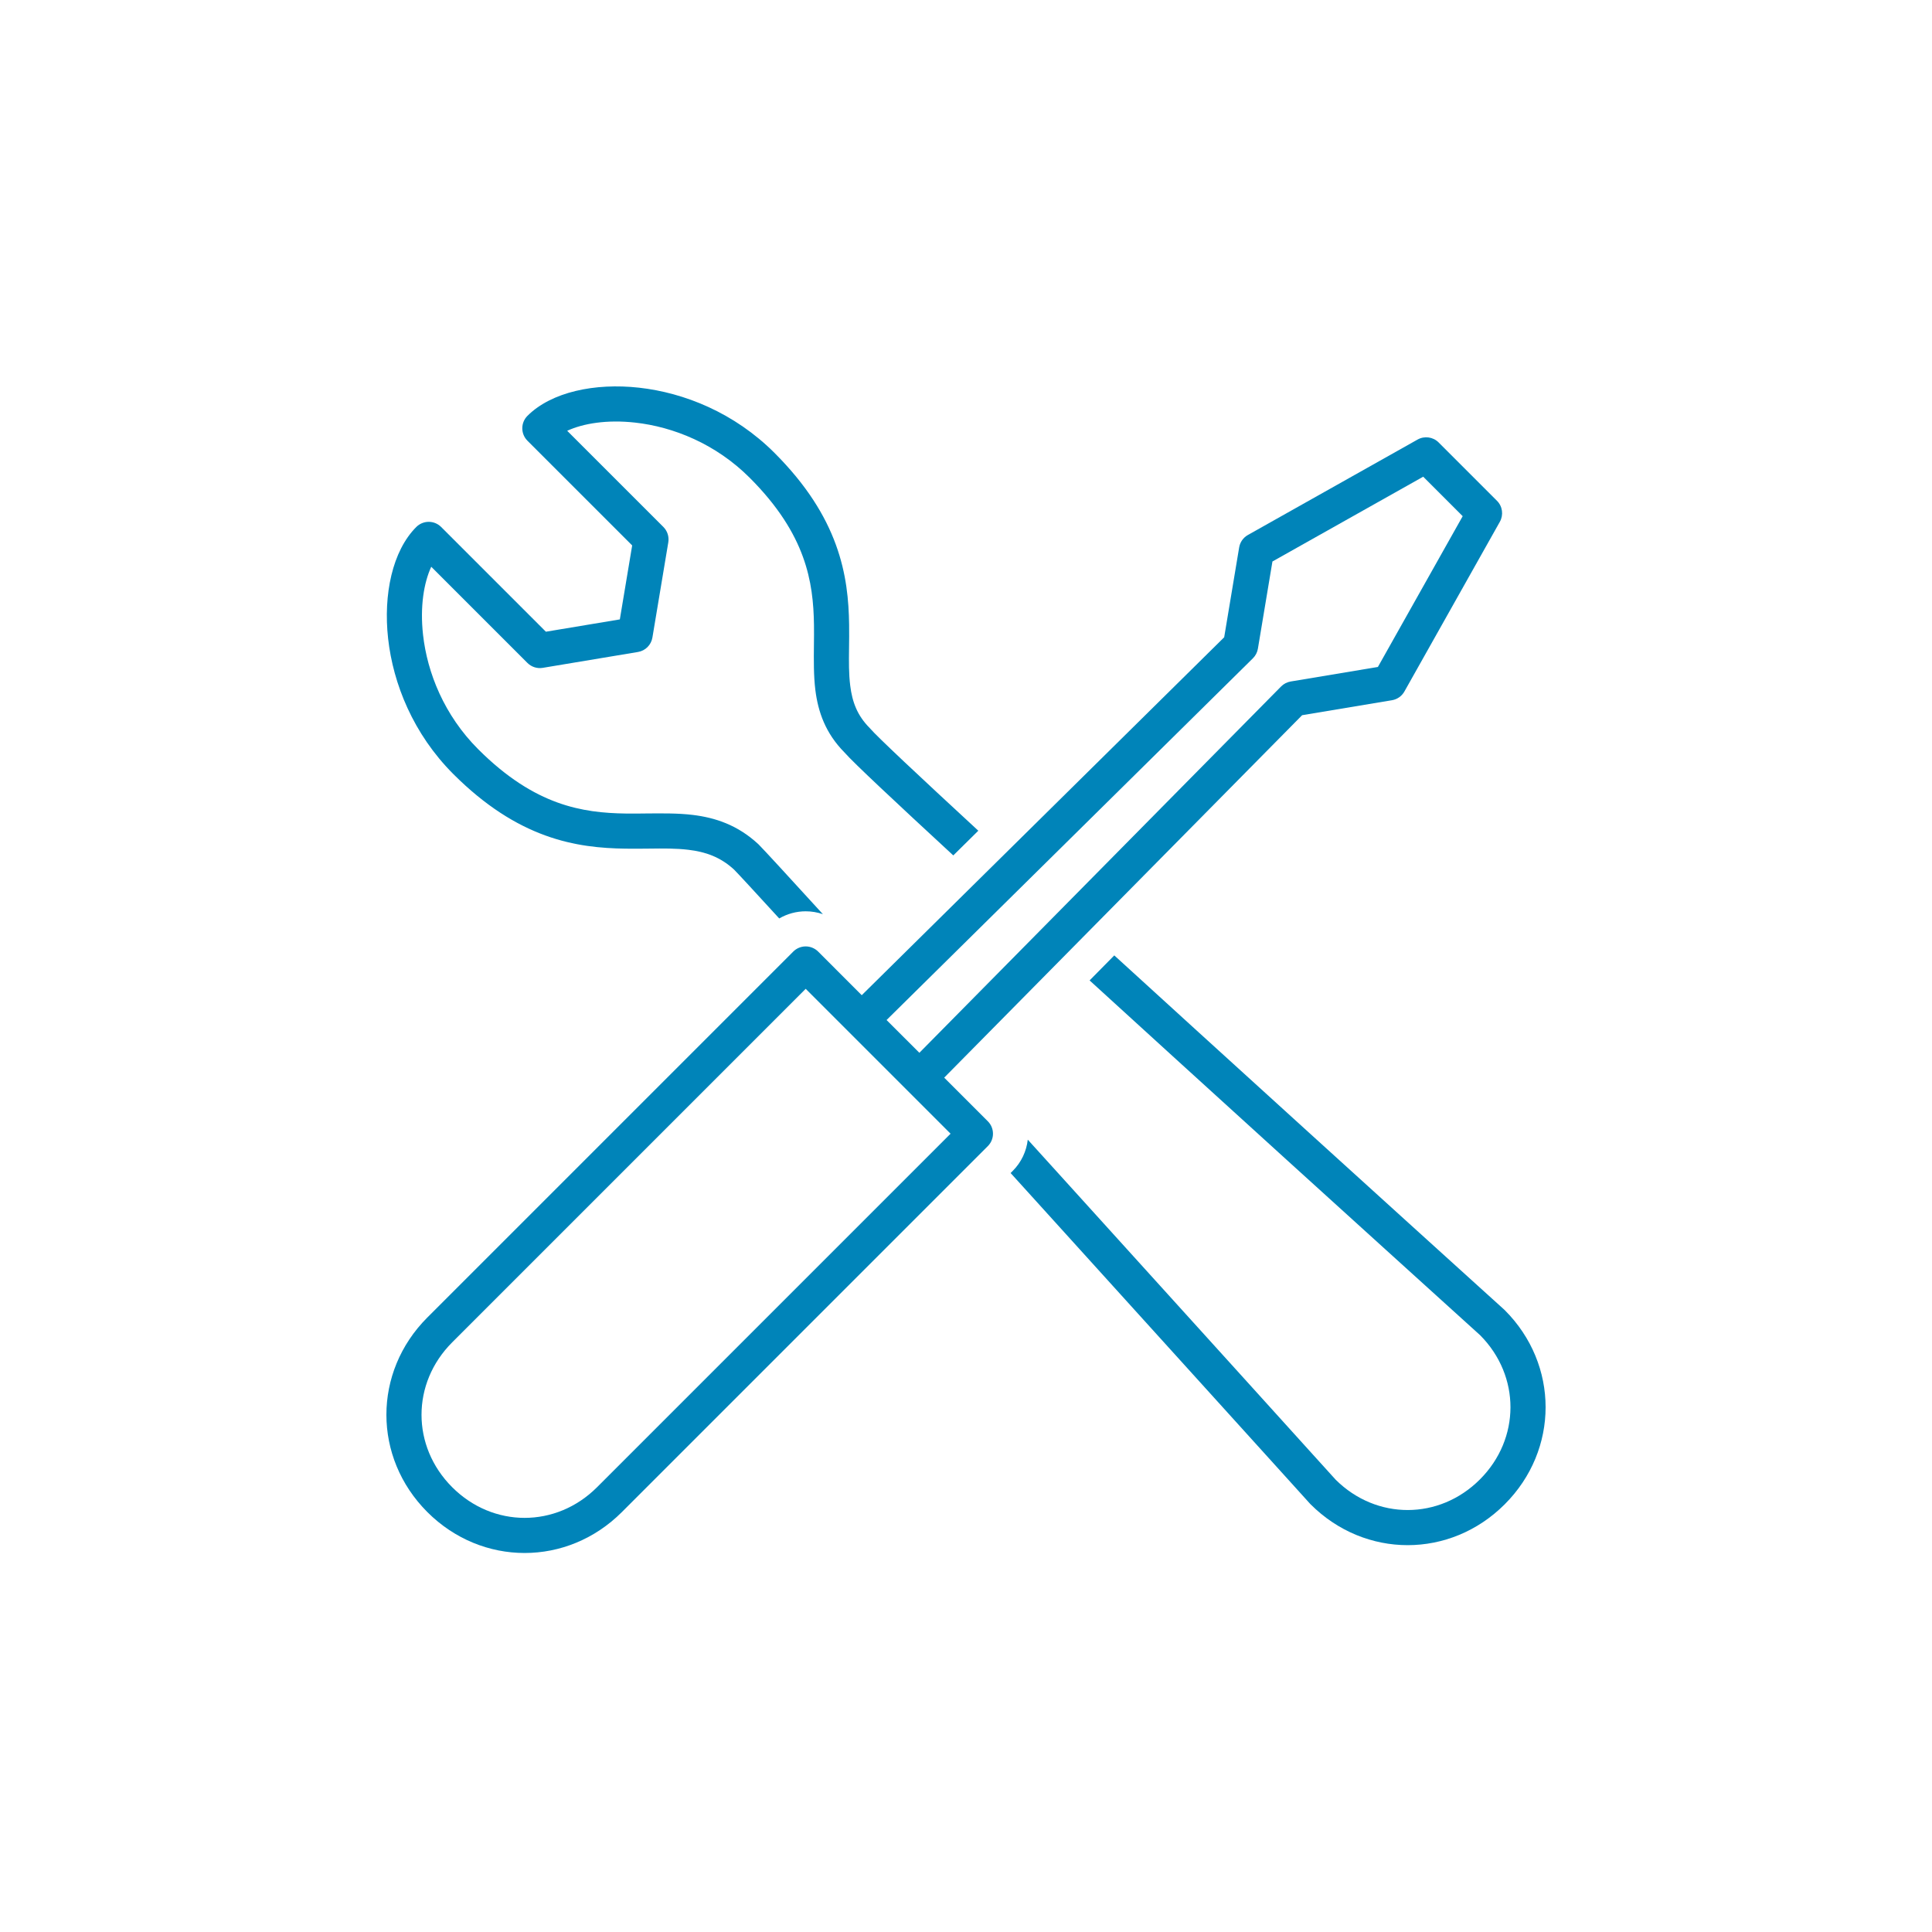 <svg width="80" height="80" viewBox="0 0 80 80" fill="none" xmlns="http://www.w3.org/2000/svg">
<path fill-rule="evenodd" clip-rule="evenodd" d="M32.071 18.754C30.408 17.091 28.332 16.261 26.46 16.053C24.634 15.85 22.831 16.229 21.84 17.22C21.703 17.357 21.627 17.541 21.627 17.734C21.627 17.927 21.703 18.112 21.84 18.249L26.177 22.585L25.666 25.648L22.604 26.158L18.267 21.821C18.131 21.685 17.946 21.608 17.753 21.608C17.56 21.608 17.375 21.685 17.238 21.821C16.247 22.813 15.868 24.616 16.071 26.442C16.279 28.314 17.11 30.39 18.772 32.053C20.099 33.379 21.365 34.153 22.578 34.594C23.788 35.034 24.907 35.127 25.904 35.141C26.26 35.146 26.584 35.142 26.888 35.139C27.478 35.132 27.99 35.126 28.505 35.188C29.219 35.273 29.826 35.486 30.395 36.007C30.575 36.189 31.25 36.92 32.266 38.031C32.596 37.839 32.974 37.735 33.363 37.735C33.607 37.735 33.847 37.776 34.074 37.854C32.614 36.255 31.627 35.181 31.414 34.968C31.407 34.961 31.4 34.954 31.393 34.948C30.541 34.161 29.617 33.856 28.678 33.743C28.069 33.67 27.397 33.678 26.751 33.684H26.751C26.468 33.688 26.19 33.691 25.925 33.687C25.006 33.674 24.07 33.589 23.075 33.227C22.084 32.867 20.994 32.217 19.801 31.024C18.396 29.619 17.692 27.861 17.517 26.282C17.387 25.112 17.552 24.129 17.857 23.468L21.84 27.451C22.006 27.617 22.242 27.693 22.474 27.654L26.418 26.997C26.724 26.946 26.964 26.706 27.015 26.399L27.673 22.455C27.711 22.224 27.636 21.988 27.47 21.821L23.486 17.838C24.148 17.533 25.131 17.369 26.3 17.499C27.879 17.674 29.638 18.378 31.042 19.782C32.236 20.976 32.886 22.065 33.246 23.054C33.607 24.045 33.692 24.974 33.705 25.879C33.709 26.139 33.706 26.411 33.703 26.688C33.696 27.322 33.689 27.981 33.762 28.571C33.875 29.477 34.181 30.361 34.966 31.155C35.162 31.38 35.704 31.904 36.446 32.604C37.221 33.335 38.26 34.301 39.474 35.421L40.51 34.398C39.276 33.259 38.224 32.281 37.444 31.546C36.631 30.779 36.161 30.318 36.059 30.196C36.045 30.179 36.03 30.163 36.015 30.148C35.5 29.632 35.29 29.072 35.206 28.391C35.144 27.899 35.15 27.406 35.157 26.831V26.831C35.161 26.532 35.165 26.212 35.16 25.858C35.145 24.873 35.052 23.762 34.612 22.556C34.172 21.346 33.397 20.08 32.071 18.754ZM46.14 39.561L45.118 40.597C46.248 41.63 47.411 42.689 48.568 43.743C51.787 46.675 54.971 49.565 57.351 51.721C58.541 52.8 59.529 53.696 60.221 54.321L61.292 55.291C62.967 56.979 62.963 59.577 61.279 61.261C59.596 62.945 56.997 62.949 55.309 61.273L54.34 60.203C53.715 59.511 52.821 58.523 51.744 57.333C49.59 54.954 46.708 51.77 43.791 48.551C43.38 48.098 42.968 47.644 42.558 47.191C42.504 47.665 42.296 48.124 41.933 48.487L41.847 48.573C42.135 48.891 42.424 49.21 42.713 49.528C45.63 52.746 48.512 55.93 50.665 58.309C51.742 59.499 52.636 60.487 53.262 61.178L54.242 62.262L54.243 62.263C54.246 62.267 54.25 62.271 54.254 62.275C54.258 62.28 54.263 62.285 54.268 62.289C56.524 64.546 60.052 64.546 62.308 62.289C64.564 60.033 64.564 56.505 62.308 54.249C62.299 54.241 62.29 54.232 62.281 54.224L61.197 53.243C60.506 52.617 59.517 51.722 58.328 50.644C55.949 48.487 52.765 45.598 49.548 42.668C48.405 41.627 47.257 40.581 46.14 39.561ZM61.794 54.764L62.281 54.224C62.281 54.224 62.282 54.224 61.794 54.764ZM54.782 61.775C54.243 62.263 54.243 62.263 54.243 62.263L54.782 61.775Z" fill="#0084B9"/>
<path fill-rule="evenodd" clip-rule="evenodd" d="M58.699 18.201C58.984 18.041 59.34 18.09 59.57 18.32L61.986 20.736C62.217 20.966 62.265 21.322 62.105 21.607L58.153 28.634C58.045 28.826 57.855 28.959 57.638 28.995L53.918 29.615L39.097 44.623L40.904 46.43C41.188 46.714 41.188 47.174 40.904 47.458L25.751 62.611C23.491 64.871 19.956 64.871 17.695 62.611C15.435 60.35 15.435 56.816 17.695 54.555L32.848 39.402C32.984 39.266 33.169 39.189 33.362 39.189C33.555 39.189 33.74 39.266 33.877 39.402L35.683 41.209L50.691 26.388L51.311 22.668C51.347 22.45 51.48 22.261 51.672 22.153L58.699 18.201ZM36.711 42.237L38.069 43.594L53.048 28.425C53.156 28.316 53.295 28.244 53.446 28.219L57.056 27.617L60.567 21.374L58.932 19.739L52.689 23.25L52.087 26.86C52.062 27.011 51.99 27.15 51.881 27.258L36.711 42.237ZM18.724 55.584L33.362 40.945L39.361 46.944L24.723 61.582C23.03 63.275 20.416 63.275 18.724 61.582C17.031 59.89 17.031 57.276 18.724 55.584Z" fill="#0084B9"/>
</svg>
